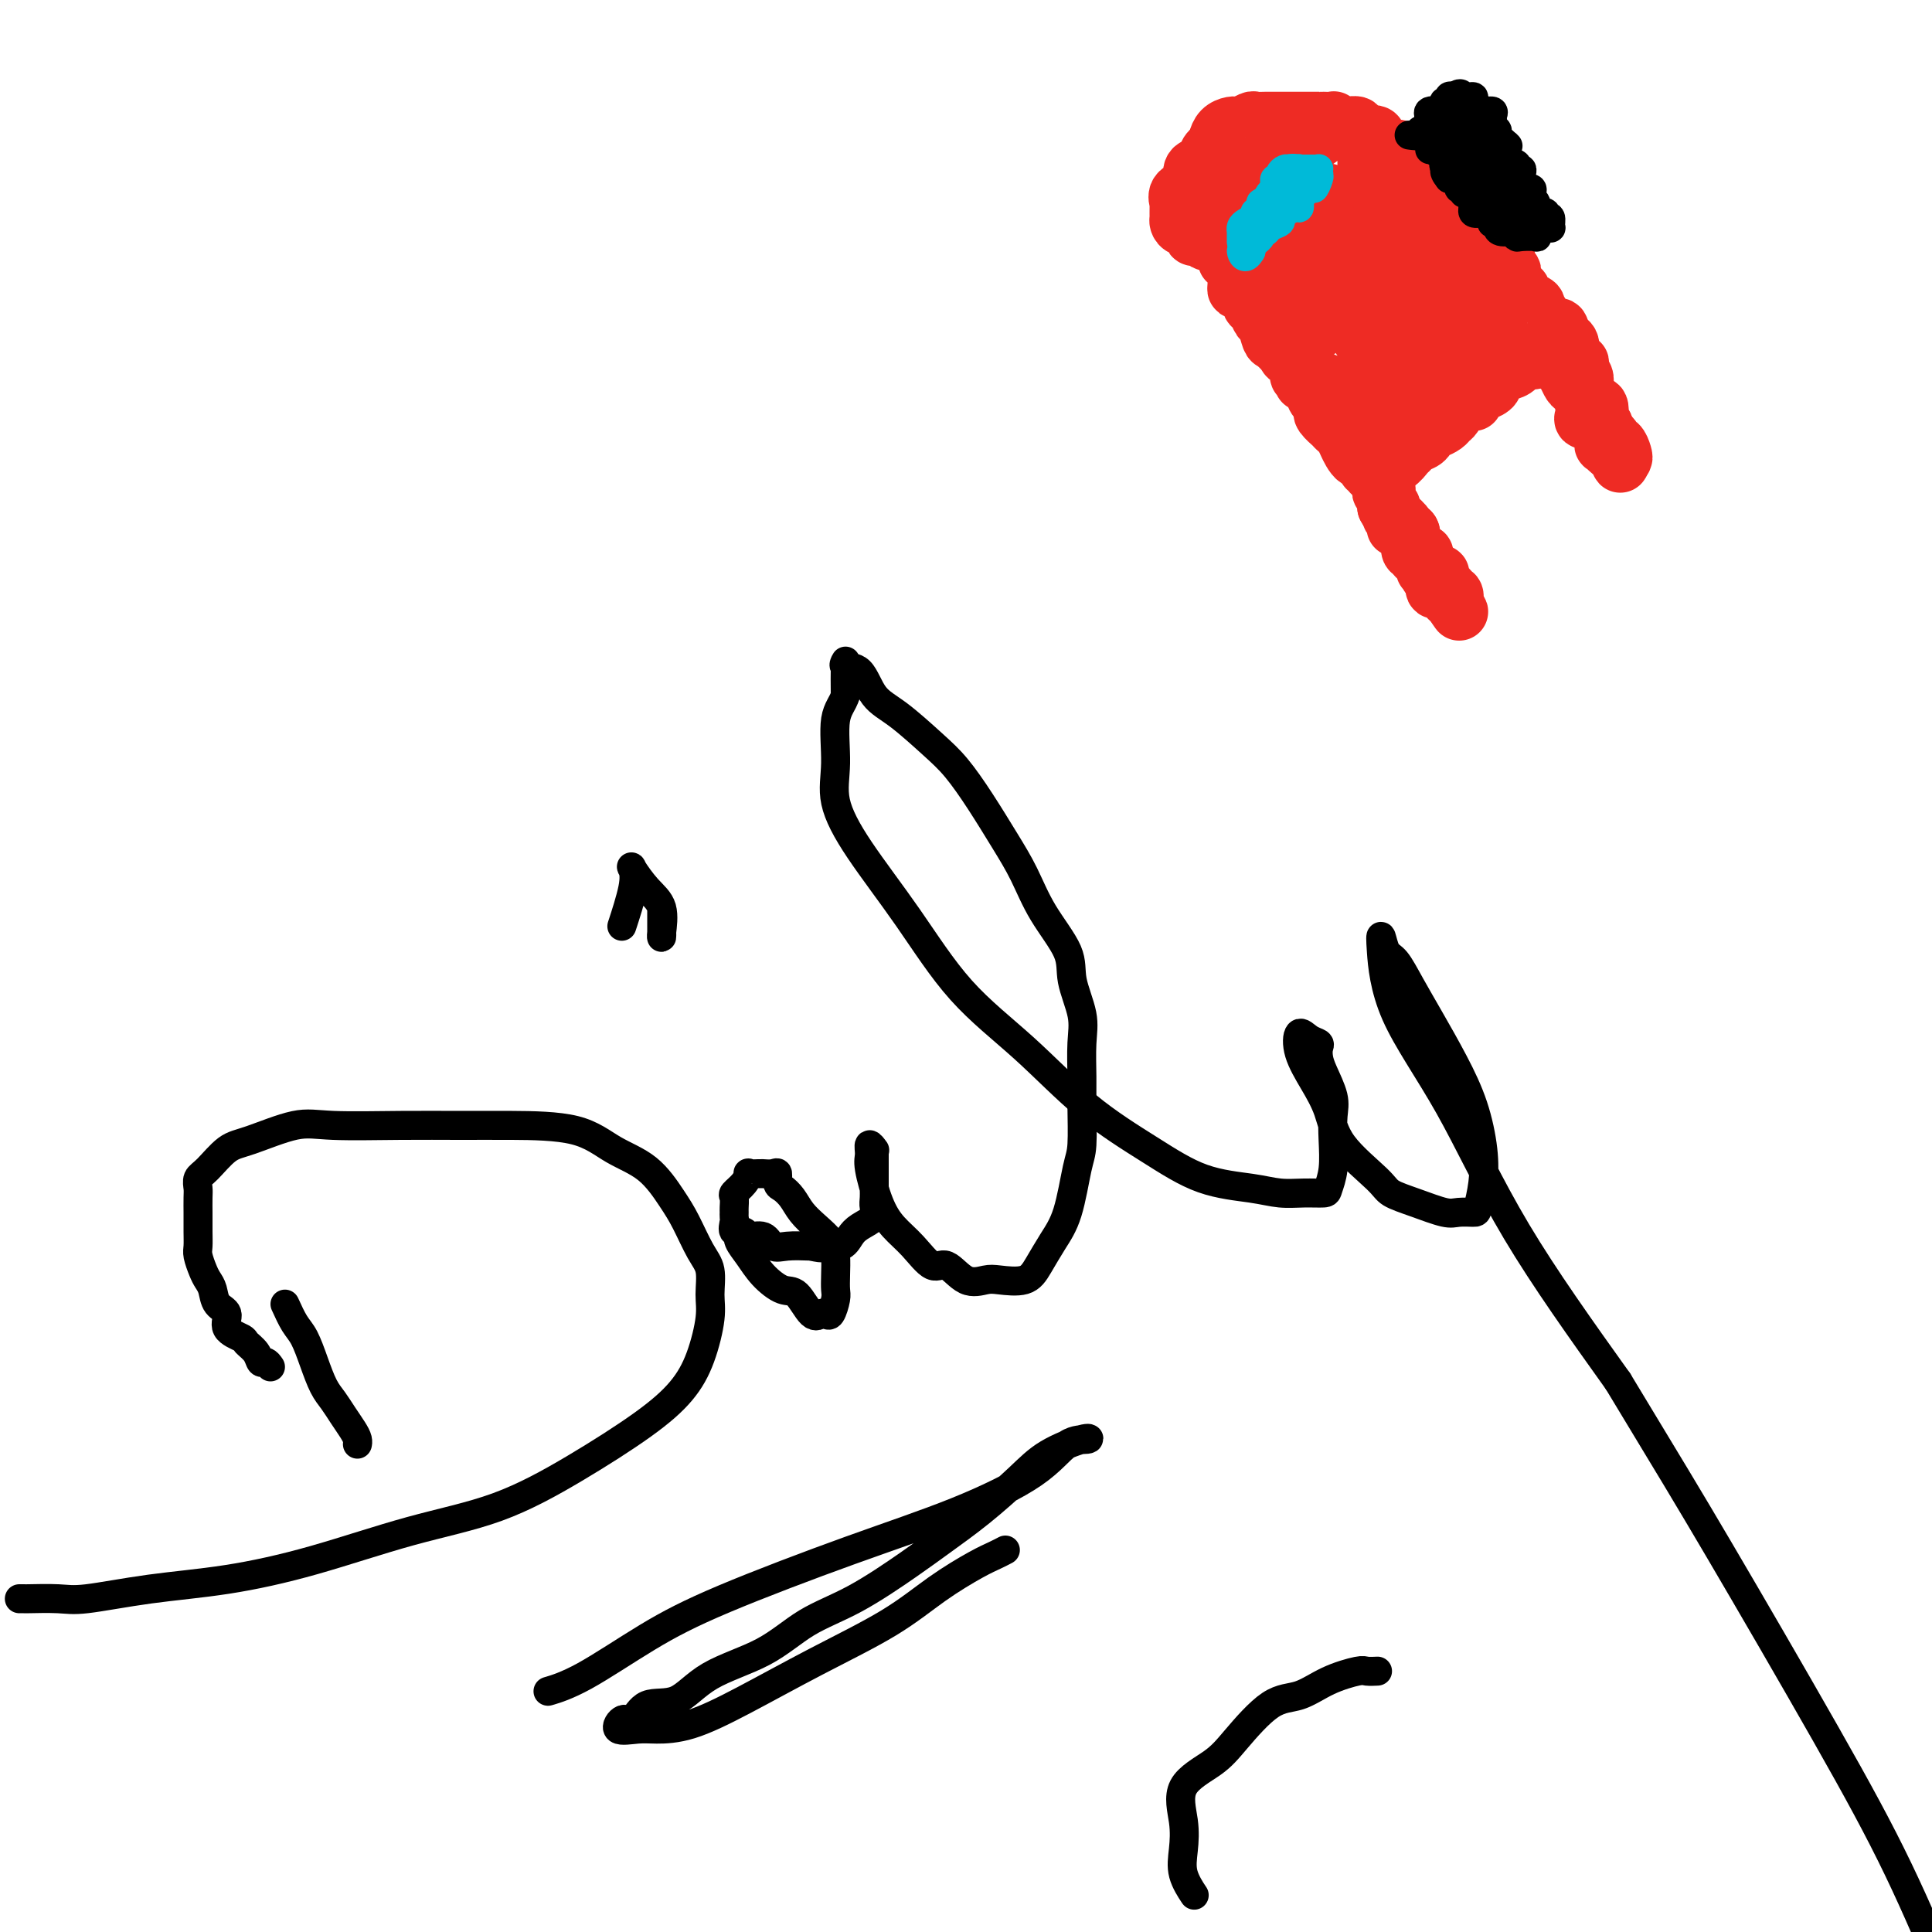<svg viewBox='0 0 400 400' version='1.1' xmlns='http://www.w3.org/2000/svg' xmlns:xlink='http://www.w3.org/1999/xlink'><g fill='none' stroke='#000000' stroke-width='6' stroke-linecap='round' stroke-linejoin='round'><path d='M59,270c0.667,1.467 1.333,2.934 2,4c0.667,1.066 1.333,1.730 2,3c0.667,1.270 1.334,3.145 2,5c0.666,1.855 1.331,3.691 2,5c0.669,1.309 1.342,2.092 2,3c0.658,0.908 1.301,1.942 2,3c0.699,1.058 1.455,2.140 2,3c0.545,0.860 0.878,1.499 1,2c0.122,0.501 0.033,0.866 0,1c-0.033,0.134 -0.009,0.038 0,0c0.009,-0.038 0.005,-0.019 0,0'/><path d='M56,283c-0.324,-0.469 -0.648,-0.937 -1,-1c-0.352,-0.063 -0.733,0.280 -1,0c-0.267,-0.280 -0.420,-1.181 -1,-2c-0.580,-0.819 -1.588,-1.555 -2,-2c-0.412,-0.445 -0.229,-0.598 -1,-1c-0.771,-0.402 -2.497,-1.052 -3,-2c-0.503,-0.948 0.216,-2.192 0,-3c-0.216,-0.808 -1.368,-1.179 -2,-2c-0.632,-0.821 -0.744,-2.092 -1,-3c-0.256,-0.908 -0.657,-1.453 -1,-2c-0.343,-0.547 -0.628,-1.096 -1,-2c-0.372,-0.904 -0.832,-2.163 -1,-3c-0.168,-0.837 -0.045,-1.253 0,-2c0.045,-0.747 0.012,-1.824 0,-3c-0.012,-1.176 -0.004,-2.451 0,-3c0.004,-0.549 0.006,-0.371 0,-1c-0.006,-0.629 -0.018,-2.063 0,-3c0.018,-0.937 0.065,-1.376 0,-2c-0.065,-0.624 -0.241,-1.432 0,-2c0.241,-0.568 0.899,-0.894 2,-2c1.101,-1.106 2.646,-2.990 4,-4c1.354,-1.010 2.518,-1.146 5,-2c2.482,-0.854 6.281,-2.425 9,-3c2.719,-0.575 4.357,-0.154 8,0c3.643,0.154 9.290,0.039 14,0c4.710,-0.039 8.481,-0.004 12,0c3.519,0.004 6.784,-0.022 11,0c4.216,0.022 9.384,0.093 13,1c3.616,0.907 5.682,2.651 8,4c2.318,1.349 4.888,2.302 7,4c2.112,1.698 3.767,4.141 5,6c1.233,1.859 2.045,3.134 3,5c0.955,1.866 2.055,4.325 3,6c0.945,1.675 1.736,2.568 2,4c0.264,1.432 0.003,3.404 0,5c-0.003,1.596 0.254,2.815 0,5c-0.254,2.185 -1.017,5.337 -2,8c-0.983,2.663 -2.184,4.839 -4,7c-1.816,2.161 -4.245,4.307 -8,7c-3.755,2.693 -8.836,5.933 -14,9c-5.164,3.067 -10.412,5.962 -16,8c-5.588,2.038 -11.516,3.219 -18,5c-6.484,1.781 -13.522,4.162 -20,6c-6.478,1.838 -12.395,3.134 -18,4c-5.605,0.866 -10.898,1.304 -16,2c-5.102,0.696 -10.012,1.651 -13,2c-2.988,0.349 -4.055,0.094 -6,0c-1.945,-0.094 -4.769,-0.025 -6,0c-1.231,0.025 -0.870,0.007 -1,0c-0.130,-0.007 -0.751,-0.002 -1,0c-0.249,0.002 -0.124,0.001 0,0'/><path d='M153,255c-0.163,0.602 -0.326,1.205 0,2c0.326,0.795 1.140,1.783 2,3c0.860,1.217 1.764,2.662 3,4c1.236,1.338 2.803,2.568 4,3c1.197,0.432 2.022,0.066 3,1c0.978,0.934 2.108,3.169 3,4c0.892,0.831 1.545,0.260 2,0c0.455,-0.260 0.710,-0.207 1,0c0.290,0.207 0.614,0.568 1,0c0.386,-0.568 0.834,-2.066 1,-3c0.166,-0.934 0.050,-1.303 0,-2c-0.050,-0.697 -0.033,-1.723 0,-3c0.033,-1.277 0.084,-2.807 0,-4c-0.084,-1.193 -0.302,-2.050 -1,-3c-0.698,-0.950 -1.876,-1.994 -3,-3c-1.124,-1.006 -2.196,-1.976 -3,-3c-0.804,-1.024 -1.342,-2.103 -2,-3c-0.658,-0.897 -1.438,-1.614 -2,-2c-0.562,-0.386 -0.907,-0.443 -1,-1c-0.093,-0.557 0.064,-1.613 0,-2c-0.064,-0.387 -0.351,-0.103 -1,0c-0.649,0.103 -1.662,0.026 -2,0c-0.338,-0.026 -0.001,-0.001 0,0c0.001,0.001 -0.333,-0.021 -1,0c-0.667,0.021 -1.667,0.084 -2,0c-0.333,-0.084 0.002,-0.317 0,0c-0.002,0.317 -0.340,1.184 -1,2c-0.660,0.816 -1.641,1.581 -2,2c-0.359,0.419 -0.096,0.492 0,1c0.096,0.508 0.024,1.450 0,2c-0.024,0.550 0.001,0.706 0,1c-0.001,0.294 -0.027,0.724 0,1c0.027,0.276 0.108,0.398 0,1c-0.108,0.602 -0.405,1.686 0,2c0.405,0.314 1.514,-0.140 2,0c0.486,0.140 0.351,0.875 1,1c0.649,0.125 2.081,-0.358 3,0c0.919,0.358 1.324,1.558 2,2c0.676,0.442 1.622,0.126 3,0c1.378,-0.126 3.189,-0.063 5,0'/><path d='M168,258c3.000,0.748 2.500,0.117 3,0c0.500,-0.117 2.001,0.278 3,0c0.999,-0.278 1.497,-1.230 2,-2c0.503,-0.770 1.010,-1.360 2,-2c0.990,-0.640 2.461,-1.331 3,-2c0.539,-0.669 0.144,-1.315 0,-2c-0.144,-0.685 -0.039,-1.409 0,-2c0.039,-0.591 0.010,-1.048 0,-2c-0.010,-0.952 -0.002,-2.397 0,-3c0.002,-0.603 -0.003,-0.363 0,-1c0.003,-0.637 0.015,-2.150 0,-3c-0.015,-0.850 -0.058,-1.035 0,-1c0.058,0.035 0.217,0.291 0,0c-0.217,-0.291 -0.810,-1.127 -1,-1c-0.190,0.127 0.024,1.218 0,2c-0.024,0.782 -0.284,1.255 0,3c0.284,1.745 1.114,4.762 2,7c0.886,2.238 1.828,3.697 3,5c1.172,1.303 2.572,2.451 4,4c1.428,1.549 2.883,3.500 4,4c1.117,0.500 1.895,-0.453 3,0c1.105,0.453 2.536,2.310 4,3c1.464,0.690 2.961,0.212 4,0c1.039,-0.212 1.619,-0.158 3,0c1.381,0.158 3.564,0.422 5,0c1.436,-0.422 2.126,-1.529 3,-3c0.874,-1.471 1.933,-3.306 3,-5c1.067,-1.694 2.142,-3.248 3,-6c0.858,-2.752 1.497,-6.703 2,-9c0.503,-2.297 0.869,-2.940 1,-5c0.131,-2.060 0.027,-5.537 0,-8c-0.027,-2.463 0.021,-3.912 0,-6c-0.021,-2.088 -0.112,-4.814 0,-7c0.112,-2.186 0.428,-3.833 0,-6c-0.428,-2.167 -1.600,-4.856 -2,-7c-0.400,-2.144 -0.027,-3.744 -1,-6c-0.973,-2.256 -3.292,-5.170 -5,-8c-1.708,-2.830 -2.807,-5.577 -4,-8c-1.193,-2.423 -2.482,-4.522 -4,-7c-1.518,-2.478 -3.267,-5.336 -5,-8c-1.733,-2.664 -3.450,-5.135 -5,-7c-1.550,-1.865 -2.934,-3.126 -5,-5c-2.066,-1.874 -4.812,-4.362 -7,-6c-2.188,-1.638 -3.816,-2.426 -5,-4c-1.184,-1.574 -1.925,-3.936 -3,-5c-1.075,-1.064 -2.484,-0.832 -3,-1c-0.516,-0.168 -0.139,-0.738 0,-1c0.139,-0.262 0.040,-0.218 0,1c-0.040,1.218 -0.020,3.609 0,6'/><path d='M175,144c-0.466,1.613 -1.630,2.647 -2,5c-0.370,2.353 0.054,6.025 0,9c-0.054,2.975 -0.586,5.252 0,8c0.586,2.748 2.289,5.968 5,10c2.711,4.032 6.430,8.877 10,14c3.570,5.123 6.992,10.525 11,15c4.008,4.475 8.602,8.025 13,12c4.398,3.975 8.601,8.375 13,12c4.399,3.625 8.994,6.474 13,9c4.006,2.526 7.424,4.730 11,6c3.576,1.270 7.311,1.607 10,2c2.689,0.393 4.332,0.841 6,1c1.668,0.159 3.361,0.028 5,0c1.639,-0.028 3.223,0.047 4,0c0.777,-0.047 0.746,-0.216 1,-1c0.254,-0.784 0.794,-2.184 1,-4c0.206,-1.816 0.080,-4.047 0,-6c-0.080,-1.953 -0.113,-3.626 0,-5c0.113,-1.374 0.372,-2.448 0,-4c-0.372,-1.552 -1.373,-3.581 -2,-5c-0.627,-1.419 -0.879,-2.229 -1,-3c-0.121,-0.771 -0.112,-1.503 0,-2c0.112,-0.497 0.326,-0.760 0,-1c-0.326,-0.240 -1.191,-0.457 -2,-1c-0.809,-0.543 -1.561,-1.411 -2,-1c-0.439,0.411 -0.566,2.102 0,4c0.566,1.898 1.826,4.003 3,6c1.174,1.997 2.261,3.885 3,6c0.739,2.115 1.129,4.455 3,7c1.871,2.545 5.224,5.295 7,7c1.776,1.705 1.975,2.366 3,3c1.025,0.634 2.876,1.242 5,2c2.124,0.758 4.520,1.668 6,2c1.480,0.332 2.044,0.088 3,0c0.956,-0.088 2.304,-0.018 3,0c0.696,0.018 0.740,-0.014 1,-1c0.260,-0.986 0.738,-2.926 1,-5c0.262,-2.074 0.310,-4.283 0,-7c-0.310,-2.717 -0.979,-5.943 -2,-9c-1.021,-3.057 -2.396,-5.944 -4,-9c-1.604,-3.056 -3.439,-6.281 -5,-9c-1.561,-2.719 -2.850,-4.933 -4,-7c-1.150,-2.067 -2.162,-3.987 -3,-5c-0.838,-1.013 -1.503,-1.121 -2,-2c-0.497,-0.879 -0.826,-2.531 -1,-3c-0.174,-0.469 -0.193,0.244 0,3c0.193,2.756 0.598,7.553 3,13c2.402,5.447 6.801,11.543 11,19c4.199,7.457 8.200,16.273 14,26c5.800,9.727 13.400,20.363 21,31'/><path d='M335,286c10.743,17.748 14.601,24.118 21,35c6.399,10.882 15.338,26.276 22,38c6.662,11.724 11.046,19.778 15,28c3.954,8.222 7.477,16.611 11,25'/><path d='M247,392c0.224,0.337 0.447,0.674 0,0c-0.447,-0.674 -1.565,-2.361 -2,-4c-0.435,-1.639 -0.188,-3.232 0,-5c0.188,-1.768 0.317,-3.710 0,-6c-0.317,-2.290 -1.080,-4.926 0,-7c1.080,-2.074 4.001,-3.584 6,-5c1.999,-1.416 3.075,-2.737 5,-5c1.925,-2.263 4.700,-5.468 7,-7c2.300,-1.532 4.126,-1.391 6,-2c1.874,-0.609 3.795,-1.967 6,-3c2.205,-1.033 4.694,-1.741 6,-2c1.306,-0.259 1.428,-0.070 2,0c0.572,0.070 1.592,0.020 2,0c0.408,-0.020 0.204,-0.010 0,0'/><path d='M137,188c0.001,1.071 0.003,2.142 0,3c-0.003,0.858 -0.009,1.505 0,2c0.009,0.495 0.033,0.840 0,1c-0.033,0.160 -0.125,0.136 0,-1c0.125,-1.136 0.466,-3.382 0,-5c-0.466,-1.618 -1.740,-2.607 -3,-4c-1.260,-1.393 -2.506,-3.188 -3,-4c-0.494,-0.812 -0.235,-0.640 0,0c0.235,0.640 0.448,1.749 0,4c-0.448,2.251 -1.557,5.643 -2,7c-0.443,1.357 -0.222,0.678 0,0'/><path d='M114,350c-0.482,0.144 -0.965,0.288 0,0c0.965,-0.288 3.376,-1.007 7,-3c3.624,-1.993 8.460,-5.258 13,-8c4.540,-2.742 8.783,-4.959 16,-8c7.217,-3.041 17.409,-6.905 26,-10c8.591,-3.095 15.582,-5.420 22,-8c6.418,-2.580 12.262,-5.416 16,-8c3.738,-2.584 5.371,-4.918 7,-6c1.629,-1.082 3.254,-0.914 4,-1c0.746,-0.086 0.613,-0.428 -1,0c-1.613,0.428 -4.705,1.626 -7,3c-2.295,1.374 -3.793,2.923 -6,5c-2.207,2.077 -5.123,4.682 -8,7c-2.877,2.318 -5.716,4.349 -8,6c-2.284,1.651 -4.013,2.922 -7,5c-2.987,2.078 -7.230,4.964 -11,7c-3.770,2.036 -7.065,3.222 -10,5c-2.935,1.778 -5.510,4.149 -9,6c-3.490,1.851 -7.893,3.184 -11,5c-3.107,1.816 -4.916,4.116 -7,5c-2.084,0.884 -4.441,0.352 -6,1c-1.559,0.648 -2.320,2.475 -3,3c-0.680,0.525 -1.278,-0.252 -2,0c-0.722,0.252 -1.569,1.533 -1,2c0.569,0.467 2.553,0.119 4,0c1.447,-0.119 2.358,-0.010 4,0c1.642,0.010 4.014,-0.078 7,-1c2.986,-0.922 6.585,-2.677 11,-5c4.415,-2.323 9.648,-5.214 15,-8c5.352,-2.786 10.825,-5.468 15,-8c4.175,-2.532 7.052,-4.913 10,-7c2.948,-2.087 5.965,-3.879 8,-5c2.035,-1.121 3.086,-1.571 4,-2c0.914,-0.429 1.690,-0.837 2,-1c0.310,-0.163 0.155,-0.082 0,0'/></g>
<g fill='none' stroke='#EE2B24' stroke-width='12' stroke-linecap='round' stroke-linejoin='round'><path d='M254,54c0.845,0.718 1.690,1.436 2,2c0.310,0.564 0.085,0.974 0,1c-0.085,0.026 -0.029,-0.331 0,0c0.029,0.331 0.031,1.350 0,2c-0.031,0.650 -0.096,0.933 0,1c0.096,0.067 0.355,-0.080 1,0c0.645,0.080 1.678,0.386 2,1c0.322,0.614 -0.068,1.534 0,2c0.068,0.466 0.595,0.477 1,1c0.405,0.523 0.690,1.558 1,2c0.310,0.442 0.645,0.291 1,1c0.355,0.709 0.730,2.280 1,3c0.270,0.720 0.437,0.591 1,1c0.563,0.409 1.523,1.357 2,2c0.477,0.643 0.471,0.980 1,1c0.529,0.020 1.592,-0.278 2,0c0.408,0.278 0.160,1.133 0,2c-0.160,0.867 -0.231,1.748 0,2c0.231,0.252 0.765,-0.123 1,0c0.235,0.123 0.171,0.745 0,1c-0.171,0.255 -0.448,0.145 0,0c0.448,-0.145 1.623,-0.323 2,0c0.377,0.323 -0.042,1.148 0,2c0.042,0.852 0.545,1.733 1,2c0.455,0.267 0.862,-0.078 1,0c0.138,0.078 0.008,0.580 0,1c-0.008,0.420 0.106,0.757 0,1c-0.106,0.243 -0.432,0.392 0,1c0.432,0.608 1.623,1.674 2,2c0.377,0.326 -0.058,-0.088 0,0c0.058,0.088 0.609,0.676 1,1c0.391,0.324 0.620,0.382 1,1c0.380,0.618 0.910,1.795 1,2c0.090,0.205 -0.259,-0.563 0,0c0.259,0.563 1.125,2.456 2,3c0.875,0.544 1.759,-0.263 2,0c0.241,0.263 -0.160,1.595 0,2c0.160,0.405 0.880,-0.117 1,0c0.120,0.117 -0.360,0.871 0,1c0.360,0.129 1.560,-0.369 2,0c0.440,0.369 0.122,1.604 0,2c-0.122,0.396 -0.046,-0.046 0,0c0.046,0.046 0.064,0.579 0,1c-0.064,0.421 -0.210,0.729 0,1c0.210,0.271 0.774,0.506 1,1c0.226,0.494 0.113,1.247 0,2'/><path d='M287,105c0.388,1.031 0.860,0.109 1,0c0.140,-0.109 -0.050,0.596 0,1c0.050,0.404 0.339,0.507 1,1c0.661,0.493 1.692,1.375 2,2c0.308,0.625 -0.107,0.993 0,1c0.107,0.007 0.737,-0.347 1,0c0.263,0.347 0.161,1.395 0,2c-0.161,0.605 -0.379,0.766 0,1c0.379,0.234 1.354,0.542 2,1c0.646,0.458 0.962,1.067 1,1c0.038,-0.067 -0.201,-0.809 0,0c0.201,0.809 0.842,3.169 1,4c0.158,0.831 -0.169,0.132 0,0c0.169,-0.132 0.833,0.304 1,1c0.167,0.696 -0.161,1.653 0,2c0.161,0.347 0.813,0.083 1,0c0.187,-0.083 -0.090,0.015 0,0c0.090,-0.015 0.546,-0.144 1,0c0.454,0.144 0.906,0.561 1,1c0.094,0.439 -0.171,0.901 0,1c0.171,0.099 0.777,-0.166 1,0c0.223,0.166 0.064,0.762 0,1c-0.064,0.238 -0.032,0.119 0,0'/><path d='M301,125c2.170,3.137 0.597,0.980 0,0c-0.597,-0.980 -0.216,-0.783 0,-1c0.216,-0.217 0.269,-0.847 0,-1c-0.269,-0.153 -0.860,0.171 -1,0c-0.140,-0.171 0.172,-0.838 0,-1c-0.172,-0.162 -0.829,0.181 -1,0c-0.171,-0.181 0.143,-0.886 0,-1c-0.143,-0.114 -0.742,0.363 -1,0c-0.258,-0.363 -0.173,-1.565 0,-2c0.173,-0.435 0.434,-0.102 0,0c-0.434,0.102 -1.564,-0.027 -2,0c-0.436,0.027 -0.177,0.211 0,0c0.177,-0.211 0.271,-0.817 0,-1c-0.271,-0.183 -0.909,0.056 -1,0c-0.091,-0.056 0.364,-0.405 0,-1c-0.364,-0.595 -1.548,-1.434 -2,-2c-0.452,-0.566 -0.174,-0.860 0,-1c0.174,-0.140 0.242,-0.128 0,0c-0.242,0.128 -0.795,0.371 -1,0c-0.205,-0.371 -0.061,-1.357 0,-2c0.061,-0.643 0.041,-0.943 0,-1c-0.041,-0.057 -0.102,0.131 0,0c0.102,-0.131 0.368,-0.579 0,-1c-0.368,-0.421 -1.370,-0.815 -2,-1c-0.630,-0.185 -0.887,-0.163 -1,0c-0.113,0.163 -0.082,0.465 0,0c0.082,-0.465 0.214,-1.697 0,-2c-0.214,-0.303 -0.775,0.322 -1,0c-0.225,-0.322 -0.113,-1.592 0,-2c0.113,-0.408 0.227,0.044 0,0c-0.227,-0.044 -0.797,-0.586 -1,-1c-0.203,-0.414 -0.041,-0.702 0,-1c0.041,-0.298 -0.041,-0.606 0,-1c0.041,-0.394 0.203,-0.875 0,-1c-0.203,-0.125 -0.772,0.107 -1,0c-0.228,-0.107 -0.114,-0.554 0,-1'/><path d='M286,100c-2.255,-4.047 -0.391,-1.666 0,-1c0.391,0.666 -0.691,-0.385 -1,-1c-0.309,-0.615 0.154,-0.795 1,-1c0.846,-0.205 2.076,-0.435 3,-1c0.924,-0.565 1.544,-1.465 2,-2c0.456,-0.535 0.749,-0.704 1,-1c0.251,-0.296 0.462,-0.720 1,-1c0.538,-0.280 1.405,-0.418 2,-1c0.595,-0.582 0.919,-1.609 1,-2c0.081,-0.391 -0.081,-0.145 0,0c0.081,0.145 0.404,0.189 1,0c0.596,-0.189 1.464,-0.610 2,-1c0.536,-0.390 0.739,-0.749 1,-1c0.261,-0.251 0.581,-0.393 1,-1c0.419,-0.607 0.936,-1.677 1,-2c0.064,-0.323 -0.324,0.102 0,0c0.324,-0.102 1.360,-0.730 2,-1c0.640,-0.270 0.883,-0.180 1,0c0.117,0.180 0.108,0.452 0,0c-0.108,-0.452 -0.314,-1.627 0,-2c0.314,-0.373 1.148,0.054 2,0c0.852,-0.054 1.723,-0.591 2,-1c0.277,-0.409 -0.041,-0.692 0,-1c0.041,-0.308 0.442,-0.643 1,-1c0.558,-0.357 1.272,-0.737 2,-1c0.728,-0.263 1.468,-0.410 2,-1c0.532,-0.590 0.854,-1.622 1,-2c0.146,-0.378 0.116,-0.102 0,0c-0.116,0.102 -0.319,0.029 0,0c0.319,-0.029 1.159,-0.015 2,0'/><path d='M317,74c5.016,-4.038 2.056,-1.131 1,0c-1.056,1.131 -0.207,0.488 0,0c0.207,-0.488 -0.229,-0.821 0,-1c0.229,-0.179 1.122,-0.204 2,0c0.878,0.204 1.741,0.635 2,1c0.259,0.365 -0.085,0.663 0,1c0.085,0.337 0.600,0.714 1,1c0.400,0.286 0.685,0.481 1,1c0.315,0.519 0.658,1.364 1,2c0.342,0.636 0.682,1.065 1,1c0.318,-0.065 0.615,-0.622 1,0c0.385,0.622 0.860,2.423 1,3c0.140,0.577 -0.054,-0.072 0,0c0.054,0.072 0.358,0.863 1,1c0.642,0.137 1.623,-0.379 2,0c0.377,0.379 0.152,1.655 0,2c-0.152,0.345 -0.229,-0.241 0,0c0.229,0.241 0.764,1.309 1,2c0.236,0.691 0.171,1.007 0,1c-0.171,-0.007 -0.449,-0.335 0,0c0.449,0.335 1.624,1.333 2,2c0.376,0.667 -0.046,1.002 0,1c0.046,-0.002 0.559,-0.341 1,0c0.441,0.341 0.811,1.361 1,2c0.189,0.639 0.197,0.897 0,1c-0.197,0.103 -0.598,0.052 -1,0'/><path d='M335,95c0.724,1.805 0.534,0.816 0,0c-0.534,-0.816 -1.412,-1.461 -2,-2c-0.588,-0.539 -0.888,-0.972 -1,-1c-0.112,-0.028 -0.038,0.347 0,0c0.038,-0.347 0.040,-1.418 0,-2c-0.040,-0.582 -0.123,-0.677 0,-1c0.123,-0.323 0.454,-0.874 0,-1c-0.454,-0.126 -1.691,0.175 -2,0c-0.309,-0.175 0.309,-0.825 0,-1c-0.309,-0.175 -1.547,0.126 -2,0c-0.453,-0.126 -0.121,-0.679 0,-1c0.121,-0.321 0.032,-0.408 0,-1c-0.032,-0.592 -0.009,-1.687 0,-2c0.009,-0.313 0.002,0.155 0,0c-0.002,-0.155 0.001,-0.933 0,-1c-0.001,-0.067 -0.004,0.578 0,0c0.004,-0.578 0.017,-2.379 0,-3c-0.017,-0.621 -0.065,-0.060 0,0c0.065,0.060 0.242,-0.379 0,-1c-0.242,-0.621 -0.902,-1.424 -1,-2c-0.098,-0.576 0.366,-0.925 0,-1c-0.366,-0.075 -1.563,0.125 -2,0c-0.437,-0.125 -0.116,-0.576 0,-1c0.116,-0.424 0.025,-0.821 0,-1c-0.025,-0.179 0.014,-0.141 0,0c-0.014,0.141 -0.081,0.384 0,0c0.081,-0.384 0.309,-1.395 0,-2c-0.309,-0.605 -1.154,-0.802 -2,-1'/><path d='M323,70c-1.865,-3.743 -0.528,-0.599 0,0c0.528,0.599 0.248,-1.345 0,-2c-0.248,-0.655 -0.463,-0.021 -1,0c-0.537,0.021 -1.396,-0.572 -2,-1c-0.604,-0.428 -0.953,-0.692 -1,-1c-0.047,-0.308 0.208,-0.660 0,-1c-0.208,-0.340 -0.878,-0.669 -1,-1c-0.122,-0.331 0.304,-0.665 0,-1c-0.304,-0.335 -1.339,-0.672 -2,-1c-0.661,-0.328 -0.948,-0.647 -1,-1c-0.052,-0.353 0.131,-0.740 0,-1c-0.131,-0.260 -0.575,-0.394 -1,-1c-0.425,-0.606 -0.831,-1.686 -1,-2c-0.169,-0.314 -0.099,0.136 0,0c0.099,-0.136 0.229,-0.859 0,-1c-0.229,-0.141 -0.818,0.298 -1,0c-0.182,-0.298 0.042,-1.334 0,-2c-0.042,-0.666 -0.351,-0.961 -1,-1c-0.649,-0.039 -1.637,0.179 -2,0c-0.363,-0.179 -0.101,-0.755 0,-1c0.101,-0.245 0.042,-0.159 0,0c-0.042,0.159 -0.065,0.392 0,0c0.065,-0.392 0.220,-1.410 0,-2c-0.220,-0.590 -0.815,-0.753 -1,-1c-0.185,-0.247 0.041,-0.578 0,-1c-0.041,-0.422 -0.350,-0.937 -1,-1c-0.650,-0.063 -1.640,0.324 -2,0c-0.360,-0.324 -0.089,-1.360 0,-2c0.089,-0.640 -0.004,-0.883 0,-1c0.004,-0.117 0.106,-0.109 0,0c-0.106,0.109 -0.421,0.317 -1,0c-0.579,-0.317 -1.421,-1.161 -2,-2c-0.579,-0.839 -0.895,-1.674 -1,-2c-0.105,-0.326 0.002,-0.142 0,0c-0.002,0.142 -0.112,0.244 0,0c0.112,-0.244 0.447,-0.834 0,-1c-0.447,-0.166 -1.675,0.092 -2,0c-0.325,-0.092 0.255,-0.532 0,-1c-0.255,-0.468 -1.344,-0.962 -2,-1c-0.656,-0.038 -0.879,0.382 -1,0c-0.121,-0.382 -0.140,-1.566 0,-2c0.140,-0.434 0.440,-0.120 0,0c-0.440,0.120 -1.619,0.044 -2,0c-0.381,-0.044 0.035,-0.058 0,0c-0.035,0.058 -0.520,0.187 -1,0c-0.480,-0.187 -0.953,-0.689 -1,-1c-0.047,-0.311 0.334,-0.430 0,-1c-0.334,-0.570 -1.381,-1.591 -2,-2c-0.619,-0.409 -0.809,-0.204 -1,0'/><path d='M289,31c-2.013,-1.256 -1.045,-0.397 -1,0c0.045,0.397 -0.833,0.330 -1,0c-0.167,-0.330 0.376,-0.925 0,-1c-0.376,-0.075 -1.673,0.368 -2,0c-0.327,-0.368 0.314,-1.548 0,-2c-0.314,-0.452 -1.585,-0.178 -2,0c-0.415,0.178 0.026,0.258 0,0c-0.026,-0.258 -0.519,-0.854 -1,-1c-0.481,-0.146 -0.950,0.157 -1,0c-0.050,-0.157 0.319,-0.773 0,-1c-0.319,-0.227 -1.326,-0.065 -2,0c-0.674,0.065 -1.016,0.031 -1,0c0.016,-0.031 0.390,-0.061 0,0c-0.390,0.061 -1.545,0.212 -2,0c-0.455,-0.212 -0.211,-0.789 0,-1c0.211,-0.211 0.389,-0.057 0,0c-0.389,0.057 -1.345,0.015 -2,0c-0.655,-0.015 -1.009,-0.004 -1,0c0.009,0.004 0.379,0.001 0,0c-0.379,-0.001 -1.509,-0.000 -2,0c-0.491,0.000 -0.345,0.000 -1,0c-0.655,-0.000 -2.111,-0.001 -3,0c-0.889,0.001 -1.211,0.004 -2,0c-0.789,-0.004 -2.043,-0.015 -3,0c-0.957,0.015 -1.615,0.057 -2,0c-0.385,-0.057 -0.498,-0.212 -1,0c-0.502,0.212 -1.395,0.791 -2,1c-0.605,0.209 -0.922,0.049 -1,0c-0.078,-0.049 0.084,0.015 0,0c-0.084,-0.015 -0.414,-0.107 -1,0c-0.586,0.107 -1.427,0.413 -2,1c-0.573,0.587 -0.878,1.453 -1,2c-0.122,0.547 -0.061,0.773 0,1'/><path d='M252,30c-1.507,1.112 -1.776,1.392 -2,2c-0.224,0.608 -0.404,1.544 -1,2c-0.596,0.456 -1.608,0.433 -2,1c-0.392,0.567 -0.165,1.723 0,2c0.165,0.277 0.269,-0.325 0,0c-0.269,0.325 -0.909,1.578 -1,2c-0.091,0.422 0.368,0.015 0,0c-0.368,-0.015 -1.563,0.363 -2,1c-0.437,0.637 -0.115,1.534 0,2c0.115,0.466 0.024,0.502 0,1c-0.024,0.498 0.018,1.457 0,2c-0.018,0.543 -0.096,0.671 0,1c0.096,0.329 0.367,0.859 1,1c0.633,0.141 1.627,-0.107 2,0c0.373,0.107 0.125,0.568 0,1c-0.125,0.432 -0.127,0.834 0,1c0.127,0.166 0.382,0.097 1,0c0.618,-0.097 1.600,-0.222 2,0c0.400,0.222 0.217,0.790 0,1c-0.217,0.210 -0.467,0.060 0,0c0.467,-0.060 1.651,-0.030 2,0c0.349,0.030 -0.136,0.061 0,0c0.136,-0.061 0.892,-0.212 1,0c0.108,0.212 -0.432,0.788 0,1c0.432,0.212 1.838,0.061 2,0c0.162,-0.061 -0.919,-0.030 -2,0'/><path d='M253,51c1.231,0.732 -0.192,-0.439 -1,-1c-0.808,-0.561 -1.001,-0.514 -1,-1c0.001,-0.486 0.197,-1.505 0,-2c-0.197,-0.495 -0.787,-0.465 -1,-1c-0.213,-0.535 -0.049,-1.636 0,-2c0.049,-0.364 -0.015,0.008 0,0c0.015,-0.008 0.111,-0.395 0,-1c-0.111,-0.605 -0.430,-1.429 0,-2c0.430,-0.571 1.607,-0.889 2,-1c0.393,-0.111 0.000,-0.016 0,0c-0.000,0.016 0.392,-0.047 1,0c0.608,0.047 1.433,0.205 2,0c0.567,-0.205 0.876,-0.773 1,-1c0.124,-0.227 0.062,-0.114 0,0'/><path d='M256,39c1.333,-0.780 1.667,-0.731 2,-1c0.333,-0.269 0.666,-0.856 1,-1c0.334,-0.144 0.671,0.154 1,0c0.329,-0.154 0.652,-0.759 1,-1c0.348,-0.241 0.722,-0.117 1,0c0.278,0.117 0.460,0.228 1,0c0.540,-0.228 1.437,-0.793 2,-1c0.563,-0.207 0.791,-0.055 1,0c0.209,0.055 0.400,0.014 1,0c0.600,-0.014 1.611,-0.000 2,0c0.389,0.000 0.157,-0.012 0,0c-0.157,0.012 -0.238,0.050 0,0c0.238,-0.050 0.796,-0.186 1,0c0.204,0.186 0.054,0.693 0,1c-0.054,0.307 -0.014,0.412 0,1c0.014,0.588 -0.000,1.659 0,2c0.000,0.341 0.014,-0.047 0,0c-0.014,0.047 -0.055,0.528 0,1c0.055,0.472 0.207,0.935 0,1c-0.207,0.065 -0.773,-0.267 -1,0c-0.227,0.267 -0.113,1.134 0,2'/><path d='M269,43c-0.178,1.238 -0.624,0.331 -1,0c-0.376,-0.331 -0.682,-0.088 -1,0c-0.318,0.088 -0.650,0.021 -1,0c-0.350,-0.021 -0.720,0.004 -1,0c-0.280,-0.004 -0.471,-0.039 -1,0c-0.529,0.039 -1.396,0.151 -2,0c-0.604,-0.151 -0.947,-0.565 -1,-1c-0.053,-0.435 0.182,-0.891 0,-1c-0.182,-0.109 -0.781,0.131 -1,0c-0.219,-0.131 -0.059,-0.632 0,-1c0.059,-0.368 0.016,-0.604 0,-1c-0.016,-0.396 -0.004,-0.953 0,-1c0.004,-0.047 -0.000,0.416 0,1c0.000,0.584 0.004,1.287 0,2c-0.004,0.713 -0.017,1.434 0,2c0.017,0.566 0.065,0.978 0,1c-0.065,0.022 -0.244,-0.345 0,0c0.244,0.345 0.909,1.402 1,2c0.091,0.598 -0.393,0.738 0,1c0.393,0.262 1.663,0.644 2,1c0.337,0.356 -0.258,0.684 0,1c0.258,0.316 1.368,0.621 2,1c0.632,0.379 0.786,0.833 1,1c0.214,0.167 0.490,0.048 1,0c0.510,-0.048 1.255,-0.024 2,0'/><path d='M269,51c1.356,0.671 0.745,0.349 1,0c0.255,-0.349 1.375,-0.723 2,-1c0.625,-0.277 0.756,-0.455 1,-1c0.244,-0.545 0.601,-1.456 1,-2c0.399,-0.544 0.839,-0.722 1,-1c0.161,-0.278 0.043,-0.657 0,-1c-0.043,-0.343 -0.012,-0.652 0,-1c0.012,-0.348 0.003,-0.736 0,-1c-0.003,-0.264 -0.001,-0.404 0,-1c0.001,-0.596 0.001,-1.649 0,-2c-0.001,-0.351 -0.004,-0.001 0,0c0.004,0.001 0.013,-0.347 0,-1c-0.013,-0.653 -0.049,-1.611 0,-2c0.049,-0.389 0.184,-0.209 0,0c-0.184,0.209 -0.688,0.447 -1,0c-0.312,-0.447 -0.432,-1.581 0,-2c0.432,-0.419 1.414,-0.124 2,0c0.586,0.124 0.774,0.078 1,0c0.226,-0.078 0.490,-0.187 1,0c0.510,0.187 1.268,0.670 2,1c0.732,0.330 1.440,0.506 2,1c0.560,0.494 0.971,1.306 1,2c0.029,0.694 -0.325,1.270 0,2c0.325,0.730 1.330,1.614 2,2c0.670,0.386 1.007,0.275 1,1c-0.007,0.725 -0.356,2.288 0,3c0.356,0.712 1.419,0.573 2,1c0.581,0.427 0.680,1.419 1,2c0.320,0.581 0.859,0.750 1,1c0.141,0.250 -0.118,0.579 0,1c0.118,0.421 0.614,0.933 1,1c0.386,0.067 0.664,-0.311 1,0c0.336,0.311 0.731,1.312 1,2c0.269,0.688 0.412,1.063 1,2c0.588,0.937 1.622,2.437 2,3c0.378,0.563 0.102,0.190 0,0c-0.102,-0.190 -0.029,-0.197 0,0c0.029,0.197 0.015,0.599 0,1'/><path d='M296,61c3.146,3.806 3.011,0.820 3,0c-0.011,-0.820 0.103,0.526 0,1c-0.103,0.474 -0.423,0.077 0,0c0.423,-0.077 1.588,0.165 2,0c0.412,-0.165 0.070,-0.739 0,-1c-0.070,-0.261 0.132,-0.210 0,-1c-0.132,-0.790 -0.599,-2.420 -1,-3c-0.401,-0.580 -0.736,-0.109 -1,0c-0.264,0.109 -0.457,-0.145 -1,-1c-0.543,-0.855 -1.437,-2.310 -2,-3c-0.563,-0.690 -0.794,-0.614 -1,-1c-0.206,-0.386 -0.388,-1.234 -1,-2c-0.612,-0.766 -1.653,-1.449 -2,-2c-0.347,-0.551 0.000,-0.969 0,-1c-0.000,-0.031 -0.348,0.325 -1,0c-0.652,-0.325 -1.610,-1.331 -2,-2c-0.390,-0.669 -0.213,-1.001 0,-1c0.213,0.001 0.462,0.336 0,0c-0.462,-0.336 -1.635,-1.344 -2,-2c-0.365,-0.656 0.077,-0.959 0,-1c-0.077,-0.041 -0.675,0.181 -1,0c-0.325,-0.181 -0.379,-0.766 0,-1c0.379,-0.234 1.189,-0.117 2,0'/><path d='M288,40c-1.446,-2.635 0.938,-0.723 2,0c1.062,0.723 0.800,0.258 1,0c0.200,-0.258 0.862,-0.310 1,0c0.138,0.310 -0.248,0.981 0,1c0.248,0.019 1.130,-0.616 2,0c0.870,0.616 1.729,2.481 2,3c0.271,0.519 -0.046,-0.310 0,0c0.046,0.310 0.455,1.758 1,3c0.545,1.242 1.226,2.278 2,3c0.774,0.722 1.639,1.131 2,2c0.361,0.869 0.216,2.196 1,3c0.784,0.804 2.497,1.083 3,2c0.503,0.917 -0.205,2.473 0,3c0.205,0.527 1.323,0.027 2,0c0.677,-0.027 0.913,0.421 1,1c0.087,0.579 0.023,1.290 0,2c-0.023,0.710 -0.006,1.418 0,2c0.006,0.582 0.001,1.038 0,1c-0.001,-0.038 0.002,-0.571 0,0c-0.002,0.571 -0.008,2.247 0,3c0.008,0.753 0.030,0.584 0,1c-0.030,0.416 -0.112,1.419 0,2c0.112,0.581 0.419,0.741 0,1c-0.419,0.259 -1.563,0.615 -2,1c-0.437,0.385 -0.168,0.797 0,1c0.168,0.203 0.236,0.198 0,1c-0.236,0.802 -0.775,2.411 -1,3c-0.225,0.589 -0.138,0.159 0,0c0.138,-0.159 0.325,-0.045 0,0c-0.325,0.045 -1.163,0.023 -2,0'/><path d='M303,79c-0.952,1.083 -0.833,0.290 -1,0c-0.167,-0.290 -0.621,-0.078 -1,0c-0.379,0.078 -0.683,0.021 -1,0c-0.317,-0.021 -0.647,-0.005 -1,0c-0.353,0.005 -0.729,-0.002 -1,0c-0.271,0.002 -0.437,0.011 -1,0c-0.563,-0.011 -1.523,-0.043 -2,0c-0.477,0.043 -0.469,0.161 -1,0c-0.531,-0.161 -1.600,-0.603 -2,-1c-0.400,-0.397 -0.132,-0.751 0,-1c0.132,-0.249 0.126,-0.394 0,-1c-0.126,-0.606 -0.374,-1.673 -1,-2c-0.626,-0.327 -1.630,0.085 -2,0c-0.370,-0.085 -0.107,-0.666 0,-1c0.107,-0.334 0.057,-0.422 0,-1c-0.057,-0.578 -0.120,-1.648 0,-2c0.120,-0.352 0.425,0.013 0,0c-0.425,-0.013 -1.578,-0.402 -2,-1c-0.422,-0.598 -0.113,-1.403 0,-2c0.113,-0.597 0.031,-0.986 0,-1c-0.031,-0.014 -0.009,0.346 0,0c0.009,-0.346 0.007,-1.399 0,-2c-0.007,-0.601 -0.018,-0.751 0,-1c0.018,-0.249 0.065,-0.596 0,-1c-0.065,-0.404 -0.242,-0.865 0,-1c0.242,-0.135 0.902,0.058 2,0c1.098,-0.058 2.634,-0.366 3,0c0.366,0.366 -0.438,1.404 0,2c0.438,0.596 2.117,0.748 3,1c0.883,0.252 0.971,0.603 1,1c0.029,0.397 -0.001,0.838 0,1c0.001,0.162 0.031,0.043 0,0c-0.031,-0.043 -0.124,-0.012 0,0c0.124,0.012 0.464,0.003 1,0c0.536,-0.003 1.268,-0.002 2,0'/><path d='M299,66c1.708,0.684 0.980,-0.105 1,0c0.020,0.105 0.790,1.103 1,2c0.210,0.897 -0.139,1.693 0,2c0.139,0.307 0.767,0.124 1,0c0.233,-0.124 0.070,-0.188 0,0c-0.070,0.188 -0.047,0.628 0,1c0.047,0.372 0.119,0.677 0,1c-0.119,0.323 -0.428,0.663 0,1c0.428,0.337 1.594,0.673 2,1c0.406,0.327 0.052,0.647 0,1c-0.052,0.353 0.197,0.738 0,1c-0.197,0.262 -0.842,0.402 -1,1c-0.158,0.598 0.170,1.653 0,2c-0.170,0.347 -0.837,-0.014 -1,0c-0.163,0.014 0.178,0.404 0,1c-0.178,0.596 -0.873,1.400 -1,2c-0.127,0.600 0.316,0.998 0,1c-0.316,0.002 -1.390,-0.392 -2,0c-0.610,0.392 -0.757,1.570 -1,2c-0.243,0.430 -0.581,0.113 -1,0c-0.419,-0.113 -0.920,-0.020 -1,0c-0.080,0.020 0.261,-0.031 0,0c-0.261,0.031 -1.126,0.146 -2,0c-0.874,-0.146 -1.759,-0.553 -2,-1c-0.241,-0.447 0.161,-0.932 0,-1c-0.161,-0.068 -0.887,0.283 -1,0c-0.113,-0.283 0.387,-1.198 0,-2c-0.387,-0.802 -1.659,-1.490 -2,-2c-0.341,-0.510 0.250,-0.840 0,-1c-0.250,-0.160 -1.342,-0.148 -2,-1c-0.658,-0.852 -0.884,-2.567 -1,-3c-0.116,-0.433 -0.122,0.418 0,0c0.122,-0.418 0.372,-2.104 0,-3c-0.372,-0.896 -1.366,-1.001 -2,-1c-0.634,0.001 -0.909,0.107 -1,0c-0.091,-0.107 -0.000,-0.428 0,-1c0.000,-0.572 -0.091,-1.396 0,-2c0.091,-0.604 0.364,-0.989 0,-1c-0.364,-0.011 -1.366,0.354 -2,0c-0.634,-0.354 -0.902,-1.425 -1,-2c-0.098,-0.575 -0.026,-0.655 0,-1c0.026,-0.345 0.008,-0.956 0,-1c-0.008,-0.044 -0.004,0.478 0,1'/><path d='M280,63c-2.138,-2.967 -0.482,0.615 0,2c0.482,1.385 -0.211,0.574 0,1c0.211,0.426 1.324,2.089 2,3c0.676,0.911 0.913,1.070 1,1c0.087,-0.070 0.023,-0.370 0,0c-0.023,0.370 -0.006,1.409 0,2c0.006,0.591 0.002,0.735 0,1c-0.002,0.265 -0.001,0.652 0,1c0.001,0.348 0.001,0.657 0,1c-0.001,0.343 -0.002,0.721 0,1c0.002,0.279 0.007,0.461 0,1c-0.007,0.539 -0.028,1.437 0,2c0.028,0.563 0.104,0.792 0,1c-0.104,0.208 -0.389,0.396 0,1c0.389,0.604 1.451,1.624 2,2c0.549,0.376 0.585,0.107 1,0c0.415,-0.107 1.207,-0.054 2,0'/><path d='M288,83c1.022,0.575 1.076,0.012 1,0c-0.076,-0.012 -0.284,0.526 0,1c0.284,0.474 1.059,0.882 0,-1c-1.059,-1.882 -3.952,-6.055 -5,-8c-1.048,-1.945 -0.251,-1.663 -1,-3c-0.749,-1.337 -3.045,-4.294 -4,-6c-0.955,-1.706 -0.568,-2.163 -1,-3c-0.432,-0.837 -1.684,-2.055 -2,-3c-0.316,-0.945 0.303,-1.616 0,-2c-0.303,-0.384 -1.528,-0.481 -2,-1c-0.472,-0.519 -0.190,-1.460 0,-2c0.190,-0.540 0.290,-0.681 0,-1c-0.290,-0.319 -0.968,-0.818 -1,-1c-0.032,-0.182 0.583,-0.049 1,0c0.417,0.049 0.637,0.013 1,0c0.363,-0.013 0.871,-0.004 1,0c0.129,0.004 -0.120,0.001 0,0c0.120,-0.001 0.609,-0.000 1,0c0.391,0.000 0.683,0.000 1,0c0.317,-0.000 0.658,-0.000 1,0'/><path d='M279,53c0.895,-0.390 0.632,0.635 1,1c0.368,0.365 1.368,0.070 2,0c0.632,-0.070 0.895,0.085 1,0c0.105,-0.085 0.052,-0.411 0,0c-0.052,0.411 -0.102,1.557 0,2c0.102,0.443 0.355,0.183 1,0c0.645,-0.183 1.680,-0.288 2,0c0.320,0.288 -0.077,0.970 0,1c0.077,0.030 0.626,-0.591 0,0c-0.626,0.591 -2.427,2.396 -3,3c-0.573,0.604 0.084,0.007 0,0c-0.084,-0.007 -0.907,0.575 -2,1c-1.093,0.425 -2.455,0.693 -3,1c-0.545,0.307 -0.272,0.654 0,1'/><path d='M278,63c-1.409,1.057 -1.932,0.199 -2,0c-0.068,-0.199 0.318,0.261 0,1c-0.318,0.739 -1.341,1.757 -2,2c-0.659,0.243 -0.955,-0.291 -1,0c-0.045,0.291 0.159,1.405 0,2c-0.159,0.595 -0.683,0.669 -1,1c-0.317,0.331 -0.426,0.919 -1,1c-0.574,0.081 -1.612,-0.344 -2,-1c-0.388,-0.656 -0.127,-1.542 0,-2c0.127,-0.458 0.121,-0.486 0,-1c-0.121,-0.514 -0.358,-1.514 -1,-2c-0.642,-0.486 -1.688,-0.459 -2,-1c-0.312,-0.541 0.112,-1.650 0,-2c-0.112,-0.350 -0.760,0.060 -1,0c-0.240,-0.060 -0.072,-0.590 0,-1c0.072,-0.410 0.047,-0.702 0,-1c-0.047,-0.298 -0.117,-0.604 0,-1c0.117,-0.396 0.420,-0.883 0,-1c-0.420,-0.117 -1.563,0.135 -2,0c-0.437,-0.135 -0.170,-0.658 0,-1c0.170,-0.342 0.241,-0.504 0,-1c-0.241,-0.496 -0.796,-1.326 -1,-2c-0.204,-0.674 -0.058,-1.193 0,-1c0.058,0.193 0.029,1.096 0,2'/><path d='M262,54c-0.960,-2.166 0.139,-0.081 1,1c0.861,1.081 1.485,1.157 2,2c0.515,0.843 0.922,2.453 1,3c0.078,0.547 -0.171,0.032 0,0c0.171,-0.032 0.764,0.421 1,1c0.236,0.579 0.116,1.286 0,2c-0.116,0.714 -0.228,1.435 0,2c0.228,0.565 0.797,0.973 1,1c0.203,0.027 0.040,-0.328 0,0c-0.040,0.328 0.042,1.340 0,2c-0.042,0.660 -0.207,0.968 0,1c0.207,0.032 0.788,-0.213 1,0c0.212,0.213 0.057,0.883 0,1c-0.057,0.117 -0.015,-0.320 0,0c0.015,0.320 0.002,1.395 0,2c-0.002,0.605 0.005,0.738 0,1c-0.005,0.262 -0.022,0.652 0,1c0.022,0.348 0.082,0.654 0,1c-0.082,0.346 -0.308,0.733 0,1c0.308,0.267 1.148,0.414 2,1c0.852,0.586 1.715,1.611 2,2c0.285,0.389 -0.007,0.143 0,0c0.007,-0.143 0.313,-0.181 1,0c0.687,0.181 1.757,0.582 2,1c0.243,0.418 -0.339,0.852 0,1c0.339,0.148 1.600,0.012 2,0c0.400,-0.012 -0.060,0.102 0,0c0.060,-0.102 0.641,-0.421 1,0c0.359,0.421 0.495,1.581 1,2c0.505,0.419 1.379,0.096 2,0c0.621,-0.096 0.989,0.034 1,0c0.011,-0.034 -0.334,-0.234 0,0c0.334,0.234 1.347,0.901 2,1c0.653,0.099 0.946,-0.368 1,0c0.054,0.368 -0.130,1.573 0,2c0.130,0.427 0.573,0.077 1,0c0.427,-0.077 0.836,0.121 1,0c0.164,-0.121 0.082,-0.560 0,-1'/><path d='M288,85c2.984,1.367 0.943,-0.216 0,-1c-0.943,-0.784 -0.789,-0.770 -1,-1c-0.211,-0.230 -0.787,-0.704 -1,-1c-0.213,-0.296 -0.065,-0.413 0,-1c0.065,-0.587 0.045,-1.644 0,-2c-0.045,-0.356 -0.116,-0.012 0,0c0.116,0.012 0.420,-0.307 0,-1c-0.420,-0.693 -1.562,-1.759 -2,-2c-0.438,-0.241 -0.170,0.342 0,0c0.170,-0.342 0.242,-1.608 0,-2c-0.242,-0.392 -0.797,0.091 -1,0c-0.203,-0.091 -0.055,-0.755 0,-1c0.055,-0.245 0.016,-0.070 0,0c-0.016,0.070 -0.008,0.035 0,0'/></g>
<g fill='none' stroke='#00BAD8' stroke-width='6' stroke-linecap='round' stroke-linejoin='round'><path d='M269,35c-0.331,-0.006 -0.662,-0.012 -1,0c-0.338,0.012 -0.683,0.041 -1,0c-0.317,-0.041 -0.607,-0.152 -1,0c-0.393,0.152 -0.889,0.565 -1,1c-0.111,0.435 0.163,0.890 0,1c-0.163,0.110 -0.761,-0.126 -1,0c-0.239,0.126 -0.117,0.615 0,1c0.117,0.385 0.229,0.667 0,1c-0.229,0.333 -0.797,0.716 -1,1c-0.203,0.284 -0.039,0.471 0,1c0.039,0.529 -0.046,1.402 0,2c0.046,0.598 0.222,0.920 0,1c-0.222,0.080 -0.843,-0.083 -1,0c-0.157,0.083 0.150,0.412 0,1c-0.150,0.588 -0.757,1.433 -1,2c-0.243,0.567 -0.121,0.854 0,1c0.121,0.146 0.242,0.150 0,0c-0.242,-0.150 -0.848,-0.452 -1,0c-0.152,0.452 0.152,1.660 0,2c-0.152,0.340 -0.758,-0.189 -1,0c-0.242,0.189 -0.121,1.094 0,2'/><path d='M259,52c-1.274,2.308 -1.959,0.577 -2,0c-0.041,-0.577 0.563,-0.001 1,0c0.437,0.001 0.709,-0.573 1,-1c0.291,-0.427 0.602,-0.706 1,-1c0.398,-0.294 0.885,-0.604 1,-1c0.115,-0.396 -0.141,-0.880 0,-1c0.141,-0.120 0.681,0.123 1,0c0.319,-0.123 0.418,-0.611 1,-1c0.582,-0.389 1.648,-0.677 2,-1c0.352,-0.323 -0.011,-0.679 0,-1c0.011,-0.321 0.396,-0.606 1,-1c0.604,-0.394 1.429,-0.898 2,-1c0.571,-0.102 0.889,0.198 1,0c0.111,-0.198 0.016,-0.893 0,-1c-0.016,-0.107 0.047,0.373 0,0c-0.047,-0.373 -0.205,-1.601 0,-2c0.205,-0.399 0.773,0.029 1,0c0.227,-0.029 0.114,-0.514 0,-1'/><path d='M270,39c2.094,-1.902 1.829,-0.156 2,0c0.171,0.156 0.776,-1.279 1,-2c0.224,-0.721 0.065,-0.729 0,-1c-0.065,-0.271 -0.038,-0.805 0,-1c0.038,-0.195 0.087,-0.053 0,0c-0.087,0.053 -0.311,0.015 -1,0c-0.689,-0.015 -1.845,-0.008 -3,0'/><path d='M269,35c-0.494,-0.280 0.271,0.019 0,0c-0.271,-0.019 -1.578,-0.356 -2,0c-0.422,0.356 0.041,1.404 0,2c-0.041,0.596 -0.585,0.741 -1,1c-0.415,0.259 -0.703,0.634 -1,1c-0.297,0.366 -0.605,0.725 -1,1c-0.395,0.275 -0.877,0.465 -1,1c-0.123,0.535 0.111,1.413 0,2c-0.111,0.587 -0.569,0.882 -1,1c-0.431,0.118 -0.837,0.059 -1,0c-0.163,-0.059 -0.085,-0.119 0,0c0.085,0.119 0.177,0.417 0,1c-0.177,0.583 -0.622,1.452 -1,2c-0.378,0.548 -0.689,0.774 -1,1'/><path d='M259,48c-2.000,1.877 -2.001,0.069 -2,0c0.001,-0.069 0.002,1.600 0,2c-0.002,0.400 -0.009,-0.470 0,-1c0.009,-0.530 0.033,-0.719 0,-1c-0.033,-0.281 -0.124,-0.652 0,-1c0.124,-0.348 0.464,-0.671 1,-1c0.536,-0.329 1.268,-0.665 2,-1'/><path d='M260,45c0.481,-0.991 0.185,-0.967 0,-1c-0.185,-0.033 -0.258,-0.122 0,0c0.258,0.122 0.847,0.454 1,0c0.153,-0.454 -0.131,-1.695 0,-2c0.131,-0.305 0.676,0.324 1,0c0.324,-0.324 0.427,-1.602 1,-2c0.573,-0.398 1.616,0.085 2,0c0.384,-0.085 0.110,-0.739 0,-1c-0.110,-0.261 -0.055,-0.131 0,0'/></g>
<g fill='none' stroke='#000000' stroke-width='6' stroke-linecap='round' stroke-linejoin='round'><path d='M292,28c-0.233,-0.032 -0.465,-0.064 0,0c0.465,0.064 1.628,0.224 2,0c0.372,-0.224 -0.046,-0.834 0,-1c0.046,-0.166 0.555,0.110 1,0c0.445,-0.110 0.827,-0.607 1,-1c0.173,-0.393 0.136,-0.684 0,-1c-0.136,-0.316 -0.372,-0.658 0,-1c0.372,-0.342 1.353,-0.684 2,-1c0.647,-0.316 0.961,-0.607 1,-1c0.039,-0.393 -0.196,-0.889 0,-1c0.196,-0.111 0.822,0.162 1,0c0.178,-0.162 -0.092,-0.761 0,-1c0.092,-0.239 0.546,-0.120 1,0'/><path d='M301,20c1.720,-1.224 1.520,-0.286 2,0c0.480,0.286 1.639,-0.082 2,0c0.361,0.082 -0.075,0.613 0,1c0.075,0.387 0.661,0.628 1,1c0.339,0.372 0.429,0.873 1,1c0.571,0.127 1.621,-0.120 2,0c0.379,0.120 0.085,0.608 0,1c-0.085,0.392 0.037,0.687 0,1c-0.037,0.313 -0.234,0.644 0,1c0.234,0.356 0.900,0.736 1,1c0.100,0.264 -0.365,0.412 0,1c0.365,0.588 1.560,1.614 2,2c0.440,0.386 0.126,0.130 0,0c-0.126,-0.130 -0.063,-0.136 0,0c0.063,0.136 0.126,0.414 0,1c-0.126,0.586 -0.440,1.480 0,2c0.440,0.520 1.635,0.665 2,1c0.365,0.335 -0.098,0.860 0,1c0.098,0.140 0.759,-0.103 1,0c0.241,0.103 0.063,0.553 0,1c-0.063,0.447 -0.009,0.889 0,1c0.009,0.111 -0.025,-0.111 0,0c0.025,0.111 0.111,0.555 0,1c-0.111,0.445 -0.418,0.892 0,1c0.418,0.108 1.563,-0.121 2,0c0.437,0.121 0.168,0.593 0,1c-0.168,0.407 -0.233,0.749 0,1c0.233,0.251 0.765,0.411 1,1c0.235,0.589 0.172,1.606 0,2c-0.172,0.394 -0.453,0.166 0,0c0.453,-0.166 1.639,-0.269 2,0c0.361,0.269 -0.105,0.909 0,1c0.105,0.091 0.781,-0.367 1,0c0.219,0.367 -0.018,1.560 0,2c0.018,0.440 0.291,0.126 0,0c-0.291,-0.126 -1.145,-0.063 -2,0'/><path d='M319,47c-0.565,0.310 -0.978,0.084 -1,0c-0.022,-0.084 0.348,-0.027 0,0c-0.348,0.027 -1.414,0.023 -2,0c-0.586,-0.023 -0.691,-0.067 -1,0c-0.309,0.067 -0.823,0.243 -1,0c-0.177,-0.243 -0.018,-0.906 0,-1c0.018,-0.094 -0.104,0.379 0,0c0.104,-0.379 0.435,-1.611 0,-2c-0.435,-0.389 -1.637,0.063 -2,0c-0.363,-0.063 0.114,-0.642 0,-1c-0.114,-0.358 -0.819,-0.496 -1,-1c-0.181,-0.504 0.162,-1.373 0,-2c-0.162,-0.627 -0.828,-1.012 -1,-1c-0.172,0.012 0.152,0.419 0,0c-0.152,-0.419 -0.778,-1.666 -1,-2c-0.222,-0.334 -0.039,0.243 0,0c0.039,-0.243 -0.067,-1.308 0,-2c0.067,-0.692 0.306,-1.011 0,-1c-0.306,0.011 -1.158,0.354 -2,0c-0.842,-0.354 -1.676,-1.403 -2,-2c-0.324,-0.597 -0.139,-0.740 0,-1c0.139,-0.260 0.233,-0.637 0,-1c-0.233,-0.363 -0.794,-0.713 -1,-1c-0.206,-0.287 -0.059,-0.511 0,-1c0.059,-0.489 0.029,-1.245 0,-2'/><path d='M304,26c-1.533,-2.657 -1.865,-1.300 -2,-1c-0.135,0.300 -0.072,-0.456 0,-1c0.072,-0.544 0.153,-0.874 0,-1c-0.153,-0.126 -0.538,-0.048 -1,0c-0.462,0.048 -0.999,0.065 -2,0c-1.001,-0.065 -2.464,-0.213 -3,0c-0.536,0.213 -0.144,0.788 0,1c0.144,0.212 0.041,0.061 0,0c-0.041,-0.061 -0.021,-0.030 0,0'/><path d='M296,24c-0.832,-0.067 1.087,0.766 2,1c0.913,0.234 0.821,-0.129 1,0c0.179,0.129 0.630,0.752 1,1c0.370,0.248 0.660,0.121 1,0c0.340,-0.121 0.731,-0.235 1,0c0.269,0.235 0.415,0.820 1,1c0.585,0.180 1.609,-0.044 2,0c0.391,0.044 0.151,0.356 0,1c-0.151,0.644 -0.212,1.621 0,2c0.212,0.379 0.697,0.162 1,0c0.303,-0.162 0.425,-0.269 1,0c0.575,0.269 1.603,0.913 2,1c0.397,0.087 0.165,-0.383 0,0c-0.165,0.383 -0.261,1.618 0,2c0.261,0.382 0.878,-0.089 1,0c0.122,0.089 -0.251,0.740 0,1c0.251,0.260 1.125,0.130 2,0'/><path d='M312,34c2.506,1.765 0.770,1.177 0,1c-0.770,-0.177 -0.573,0.058 0,0c0.573,-0.058 1.523,-0.407 2,0c0.477,0.407 0.482,1.570 0,2c-0.482,0.430 -1.453,0.127 -2,0c-0.547,-0.127 -0.672,-0.077 -1,0c-0.328,0.077 -0.859,0.180 -1,0c-0.141,-0.180 0.107,-0.642 0,-1c-0.107,-0.358 -0.569,-0.611 -1,-1c-0.431,-0.389 -0.831,-0.912 -1,-1c-0.169,-0.088 -0.105,0.260 0,0c0.105,-0.260 0.252,-1.127 0,-2c-0.252,-0.873 -0.905,-1.753 -1,-2c-0.095,-0.247 0.366,0.140 0,0c-0.366,-0.140 -1.560,-0.807 -2,-1c-0.440,-0.193 -0.126,0.088 0,0c0.126,-0.088 0.063,-0.544 0,-1'/><path d='M305,28c-1.493,-1.390 -0.726,-0.365 -1,0c-0.274,0.365 -1.590,0.069 -2,0c-0.410,-0.069 0.085,0.089 0,0c-0.085,-0.089 -0.752,-0.423 -1,0c-0.248,0.423 -0.078,1.605 0,2c0.078,0.395 0.062,0.003 0,0c-0.062,-0.003 -0.171,0.384 0,1c0.171,0.616 0.620,1.462 1,2c0.380,0.538 0.690,0.769 1,1'/><path d='M303,34c0.033,1.166 -0.383,1.082 0,1c0.383,-0.082 1.566,-0.161 2,0c0.434,0.161 0.121,0.564 0,1c-0.121,0.436 -0.049,0.905 0,1c0.049,0.095 0.073,-0.186 0,0c-0.073,0.186 -0.245,0.838 0,1c0.245,0.162 0.906,-0.167 1,0c0.094,0.167 -0.381,0.828 0,1c0.381,0.172 1.618,-0.146 2,0c0.382,0.146 -0.089,0.757 0,1c0.089,0.243 0.740,0.120 1,0c0.260,-0.120 0.130,-0.235 0,0c-0.130,0.235 -0.260,0.819 0,1c0.260,0.181 0.910,-0.042 1,0c0.090,0.042 -0.378,0.350 0,1c0.378,0.650 1.603,1.642 2,2c0.397,0.358 -0.035,0.082 0,0c0.035,-0.082 0.535,0.030 1,0c0.465,-0.030 0.894,-0.200 1,0c0.106,0.200 -0.113,0.772 0,1c0.113,0.228 0.556,0.114 1,0'/><path d='M315,45c1.847,2.156 0.466,2.046 0,2c-0.466,-0.046 -0.016,-0.027 0,0c0.016,0.027 -0.403,0.064 0,0c0.403,-0.064 1.627,-0.227 2,0c0.373,0.227 -0.106,0.845 0,1c0.106,0.155 0.798,-0.154 1,0c0.202,0.154 -0.087,0.769 0,1c0.087,0.231 0.549,0.077 0,0c-0.549,-0.077 -2.109,-0.076 -3,0c-0.891,0.076 -1.113,0.227 -1,0c0.113,-0.227 0.563,-0.832 0,-1c-0.563,-0.168 -2.137,0.101 -3,0c-0.863,-0.101 -1.014,-0.570 -1,-1c0.014,-0.430 0.195,-0.819 0,-1c-0.195,-0.181 -0.764,-0.152 -1,0c-0.236,0.152 -0.140,0.428 0,0c0.140,-0.428 0.322,-1.558 0,-2c-0.322,-0.442 -1.148,-0.194 -2,0c-0.852,0.194 -1.730,0.335 -2,0c-0.270,-0.335 0.067,-1.145 0,-2c-0.067,-0.855 -0.539,-1.753 -1,-2c-0.461,-0.247 -0.912,0.158 -1,0c-0.088,-0.158 0.187,-0.880 0,-1c-0.187,-0.120 -0.838,0.360 -1,0c-0.162,-0.360 0.163,-1.560 0,-2c-0.163,-0.440 -0.813,-0.118 -1,0c-0.187,0.118 0.089,0.034 0,0c-0.089,-0.034 -0.545,-0.017 -1,0'/><path d='M300,37c-1.718,-2.096 -0.512,-1.837 0,-2c0.512,-0.163 0.330,-0.747 0,-1c-0.330,-0.253 -0.807,-0.176 -1,0c-0.193,0.176 -0.102,0.450 0,0c0.102,-0.450 0.216,-1.622 0,-2c-0.216,-0.378 -0.762,0.040 -1,0c-0.238,-0.040 -0.169,-0.538 0,-1c0.169,-0.462 0.438,-0.889 0,-1c-0.438,-0.111 -1.581,0.094 -2,0c-0.419,-0.094 -0.113,-0.487 0,-1c0.113,-0.513 0.032,-1.147 0,-1c-0.032,0.147 -0.016,1.073 0,2'/><path d='M296,30c-0.619,-1.143 -0.167,-0.500 0,0c0.167,0.500 0.048,0.857 0,1c-0.048,0.143 -0.024,0.071 0,0'/></g>
</svg>